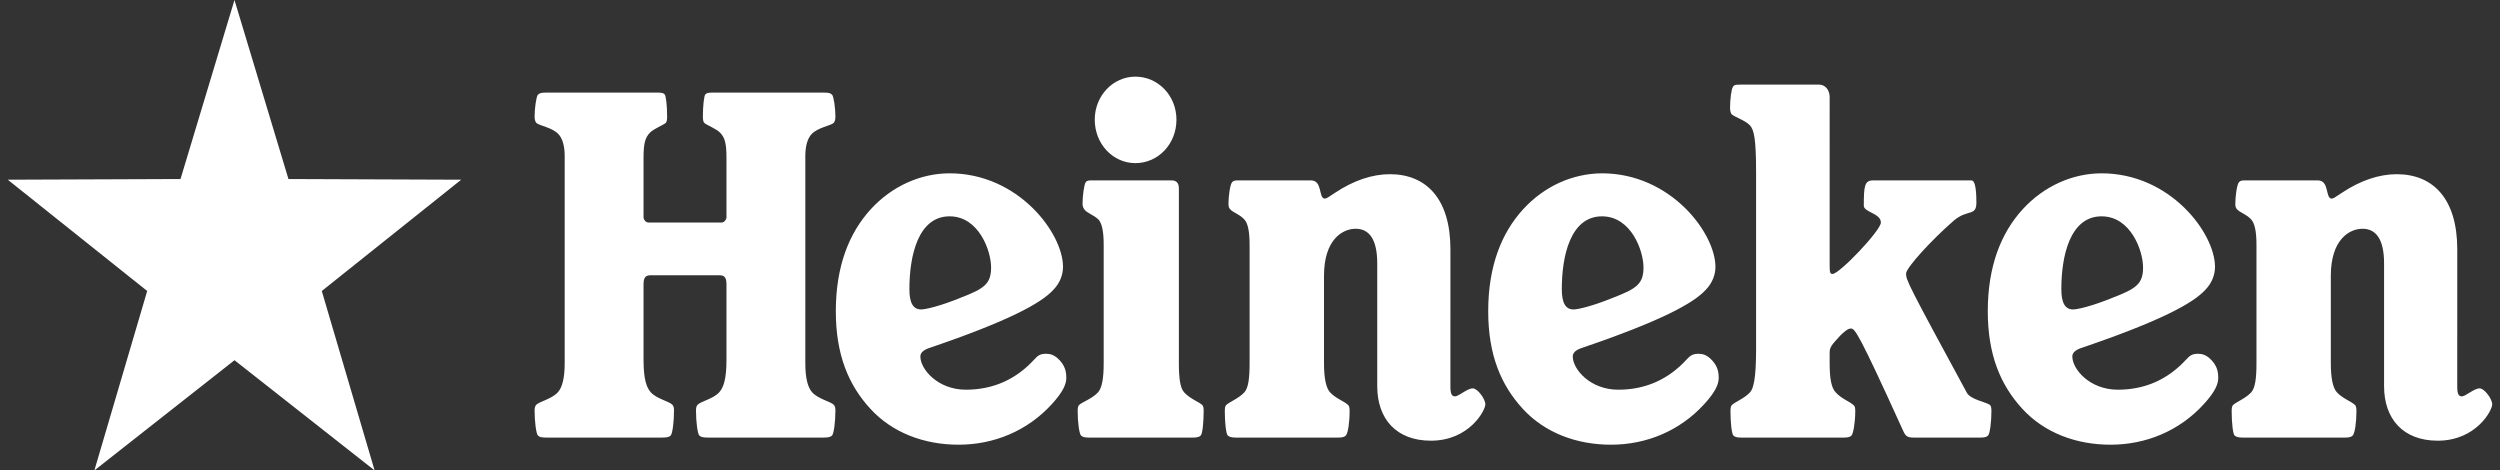 <svg xmlns="http://www.w3.org/2000/svg" width="186" height="35" fill="none" viewBox="0 0 186 35"><rect x="0" y="0" width="186" height="35" fill="#333333" stroke="none"/><path fill="#fff" d="M73.737 19.888c0 1.221-.484 1.584-2.297 2.276-1.454.595-2.571.859-2.905.859-.605 0-.876-.496-.876-1.518 0-2.44.634-5.41 2.993-5.41 2.178 0 3.085 2.573 3.085 3.793ZM50.146 30.545c0-.199-.028-.329-.118-.429-.243-.264-1.15-.428-1.604-.924-.331-.364-.545-.99-.545-2.441v-5.576c0-.43.091-.693.485-.693h5.202c.393 0 .484.263.484.692v5.578c0 1.45-.212 2.076-.545 2.44-.454.495-1.361.66-1.603.924-.091.1-.12.23-.12.43 0 .855.12 1.715.242 1.846.12.133.301.164.695.164h8.497c.394 0 .575-.031.696-.164.121-.131.243-.991.243-1.847 0-.199-.032-.329-.122-.429-.211-.23-1.149-.428-1.603-.924-.331-.364-.514-1.055-.514-2.179V11.607c0-.79.183-1.32.454-1.615.484-.528 1.452-.628 1.663-.86.09-.098.122-.295.122-.46 0-.594-.122-1.485-.243-1.617-.121-.132-.242-.167-.695-.167H53.02c-.333 0-.453.035-.543.135-.09.098-.183.79-.183 1.682 0 .164.033.363.093.427.15.167.906.43 1.21.76.332.364.453.76.453 1.88v4.388c0 .164-.152.395-.363.395h-5.444c-.212 0-.364-.23-.364-.395v-4.387c0-1.122.122-1.517.455-1.88.301-.33 1.058-.594 1.21-.762.06-.064.09-.262.09-.426 0-.891-.09-1.584-.182-1.682-.09-.1-.212-.135-.544-.135h-8.195c-.454 0-.575.035-.697.167-.12.132-.242 1.023-.242 1.617 0 .164.031.362.122.46.212.232 1.18.332 1.663.86.272.295.454.824.454 1.615v15.406c0 1.123-.182 1.815-.514 2.18-.454.494-1.391.692-1.603.923-.091.1-.122.23-.122.43 0 .855.122 1.715.242 1.846.122.133.243.164.698.164h8.497c.392 0 .574-.031.695-.164.122-.131.24-.991.24-1.847Zm28.097-.463c.877-.956 1.09-1.517 1.09-1.98 0-.495-.122-.89-.484-1.286-.394-.429-.726-.495-1.03-.495-.424 0-.605.132-.876.43-1.33 1.452-3.025 2.243-5.081 2.243-2.086 0-3.387-1.517-3.387-2.475 0-.263.211-.495.755-.66 5.807-1.98 8.227-3.298 9.133-4.29.515-.527.725-1.154.725-1.714 0-2.508-3.324-6.96-8.436-6.96-2.116 0-4.264.921-5.866 2.671-1.603 1.75-2.601 4.222-2.601 7.588 0 3.235.937 5.478 2.57 7.259 1.634 1.781 3.992 2.672 6.563 2.672 2.631 0 5.11-1.022 6.925-3.003Zm9.465-16.066c0-.428-.211-.595-.543-.595h-5.838c-.333 0-.452 0-.546.133-.119.132-.24 1.023-.24 1.617 0 .164.061.295.121.395.213.296.666.396 1.06.76.27.296.393.923.393 1.88v8.807c0 1.123-.123 1.848-.425 2.18-.454.494-1.21.724-1.421.955-.06.068-.09.2-.09.43 0 .858.12 1.683.242 1.814.09.099.241.164.573.164h7.775c.331 0 .483-.065.573-.164.12-.131.21-.956.21-1.814 0-.232-.028-.363-.09-.43-.21-.23-.906-.46-1.36-.956-.301-.33-.394-1.055-.394-2.179V14.014v.002Zm-3.235-8.314c-1.662 0-3.024 1.42-3.024 3.2 0 1.815 1.362 3.235 3.024 3.235 1.694 0 3.055-1.42 3.055-3.234 0-1.782-1.361-3.2-3.055-3.2Zm23.438 12.833c0-3.694-1.755-5.575-4.507-5.575-1.3 0-2.691.461-4.082 1.386-.483.33-.635.429-.756.429-.484 0-.15-1.354-1.03-1.354h-5.321c-.333 0-.424 0-.544.133-.151.165-.273 1.023-.273 1.617 0 .164.032.295.122.395.241.265.695.363 1.058.76.273.296.392.923.392 1.88v8.807c0 1.123-.09 1.848-.392 2.18-.423.46-1.15.724-1.361.955-.06.068-.091.2-.091.43 0 .858.09 1.683.212 1.814.092.099.272.164.605.164h7.622c.362 0 .482-.065.572-.164.153-.165.274-.956.274-1.814 0-.232-.032-.363-.092-.43-.241-.262-.937-.496-1.36-.956-.303-.33-.453-1.055-.453-2.179v-6.498c0-2.672 1.359-3.496 2.359-3.496 1.027 0 1.602.824 1.602 2.571v9.141c0 2.441 1.422 4.056 3.992 4.056 2.842 0 4.051-2.242 4.051-2.705 0-.395-.573-1.187-.935-1.187-.425 0-1.029.594-1.332.594-.211 0-.332-.165-.332-.692V18.534Zm56.039 11.547c.877-.956 1.088-1.517 1.088-1.98 0-.495-.12-.89-.483-1.286-.394-.429-.728-.495-1.029-.495-.423 0-.605.132-.877.43-1.331 1.452-3.024 2.243-5.081 2.243-2.085 0-3.387-1.517-3.387-2.475 0-.263.212-.495.756-.66 5.807-1.98 8.226-3.298 9.134-4.29.514-.527.725-1.154.725-1.714 0-2.508-3.326-6.96-8.437-6.96-2.119 0-4.265.921-5.868 2.671-1.602 1.75-2.6 4.222-2.6 7.588 0 3.235.937 5.478 2.57 7.259 1.633 1.781 3.993 2.672 6.563 2.672 2.632 0 5.113-1.022 6.926-3.003Zm-4.506-10.194c0 1.221-.483 1.584-2.299 2.276-1.45.595-2.571.859-2.905.859-.602 0-.876-.496-.876-1.518 0-2.44.636-5.41 2.995-5.41 2.177 0 3.085 2.573 3.085 3.793Zm-32.663 10.196c.877-.958 1.091-1.52 1.091-1.98 0-.497-.123-.892-.485-1.288-.393-.429-.725-.495-1.028-.495-.425 0-.605.132-.878.43-1.33 1.452-3.024 2.243-5.081 2.243-2.086 0-3.387-1.517-3.387-2.475 0-.263.213-.495.757-.66 5.807-1.98 8.226-3.298 9.131-4.29.516-.527.728-1.154.728-1.714 0-2.508-3.326-6.96-8.439-6.96-2.201.01-4.31.97-5.865 2.671-1.604 1.75-2.602 4.222-2.602 7.588 0 3.235.938 5.478 2.57 7.259 1.634 1.781 3.994 2.672 6.563 2.672 2.632 0 5.112-1.022 6.925-3.003v.002Zm-4.505-10.196c0 1.221-.484 1.584-2.299 2.276-1.452.595-2.57.859-2.903.859-.606 0-.876-.496-.876-1.518 0-2.44.633-5.41 2.992-5.41 2.178 0 3.086 2.573 3.086 3.793Zm60.544-1.352c0-3.695-1.753-5.576-4.505-5.576-1.301 0-2.692.461-4.082 1.386-.485.33-.638.429-.756.429-.485 0-.153-1.354-1.029-1.354h-5.322c-.333 0-.424 0-.546.133-.15.165-.272 1.023-.272 1.617 0 .164.031.295.121.395.244.265.698.363 1.06.76.271.296.393.923.393 1.88v8.807c0 1.123-.092 1.848-.393 2.18-.425.46-1.149.724-1.361.955-.061.068-.091.2-.091.43 0 .858.091 1.683.209 1.814.093.099.275.164.607.164h7.62c.364 0 .484-.065.576-.164.151-.165.271-.956.271-1.814 0-.232-.029-.363-.09-.43-.242-.262-.938-.496-1.361-.956-.303-.33-.455-1.055-.455-2.179v-6.498c0-2.672 1.362-3.496 2.36-3.496 1.029 0 1.602.824 1.602 2.571v9.141c0 2.441 1.423 4.056 3.994 4.056 2.842 0 4.052-2.242 4.052-2.705 0-.395-.575-1.187-.937-1.187-.424 0-1.028.594-1.331.594-.213 0-.334-.165-.334-.692V18.536Zm-47.48-12.24h-5.806c-.364 0-.515 0-.604.167-.122.164-.214.989-.214 1.549 0 .197.032.328.092.46.211.233 1.028.463 1.391.86.301.33.454.989.454 3.495v13.197c0 2.211-.211 2.904-.454 3.168-.423.46-1.149.726-1.361.956-.06.068-.09.2-.09.43 0 .858.09 1.683.211 1.814.092.099.211.164.606.164h7.59c.393 0 .514-.065.605-.164.12-.131.272-.956.272-1.814 0-.232-.029-.363-.12-.43-.212-.23-.938-.496-1.333-.956-.33-.33-.453-1.055-.453-2.179v-.757c0-.429.123-.562.788-1.288.3-.295.572-.526.786-.526.303 0 .543.23 3.87 7.554.212.462.301.56.846.56h4.93c.363 0 .485-.065.575-.164.121-.131.242-.956.242-1.814 0-.232-.03-.363-.091-.43-.212-.23-1.482-.396-1.753-.956-4.385-8.083-4.507-8.348-4.507-8.841 0-.429 1.936-2.54 3.539-3.926 1.029-.89 1.693-.299 1.693-1.354 0-1.22-.151-1.65-.363-1.65h-7.317c-.636 0-.696.395-.696 1.881 0 .495 1.27.56 1.27 1.254 0 .593-3.086 3.828-3.599 3.828-.183 0-.213-.133-.213-.694V7.22c0-.529-.333-.925-.786-.925v.001Z"/><path fill="#fff" fill-rule="evenodd" d="m17.445 0 4.016 13.32 12.852.05-10.372 8.28L27.871 35l-10.426-8.2L7.021 35l3.93-13.35L.577 13.37l12.853-.05L17.445 0Z" clip-rule="evenodd"/></svg>